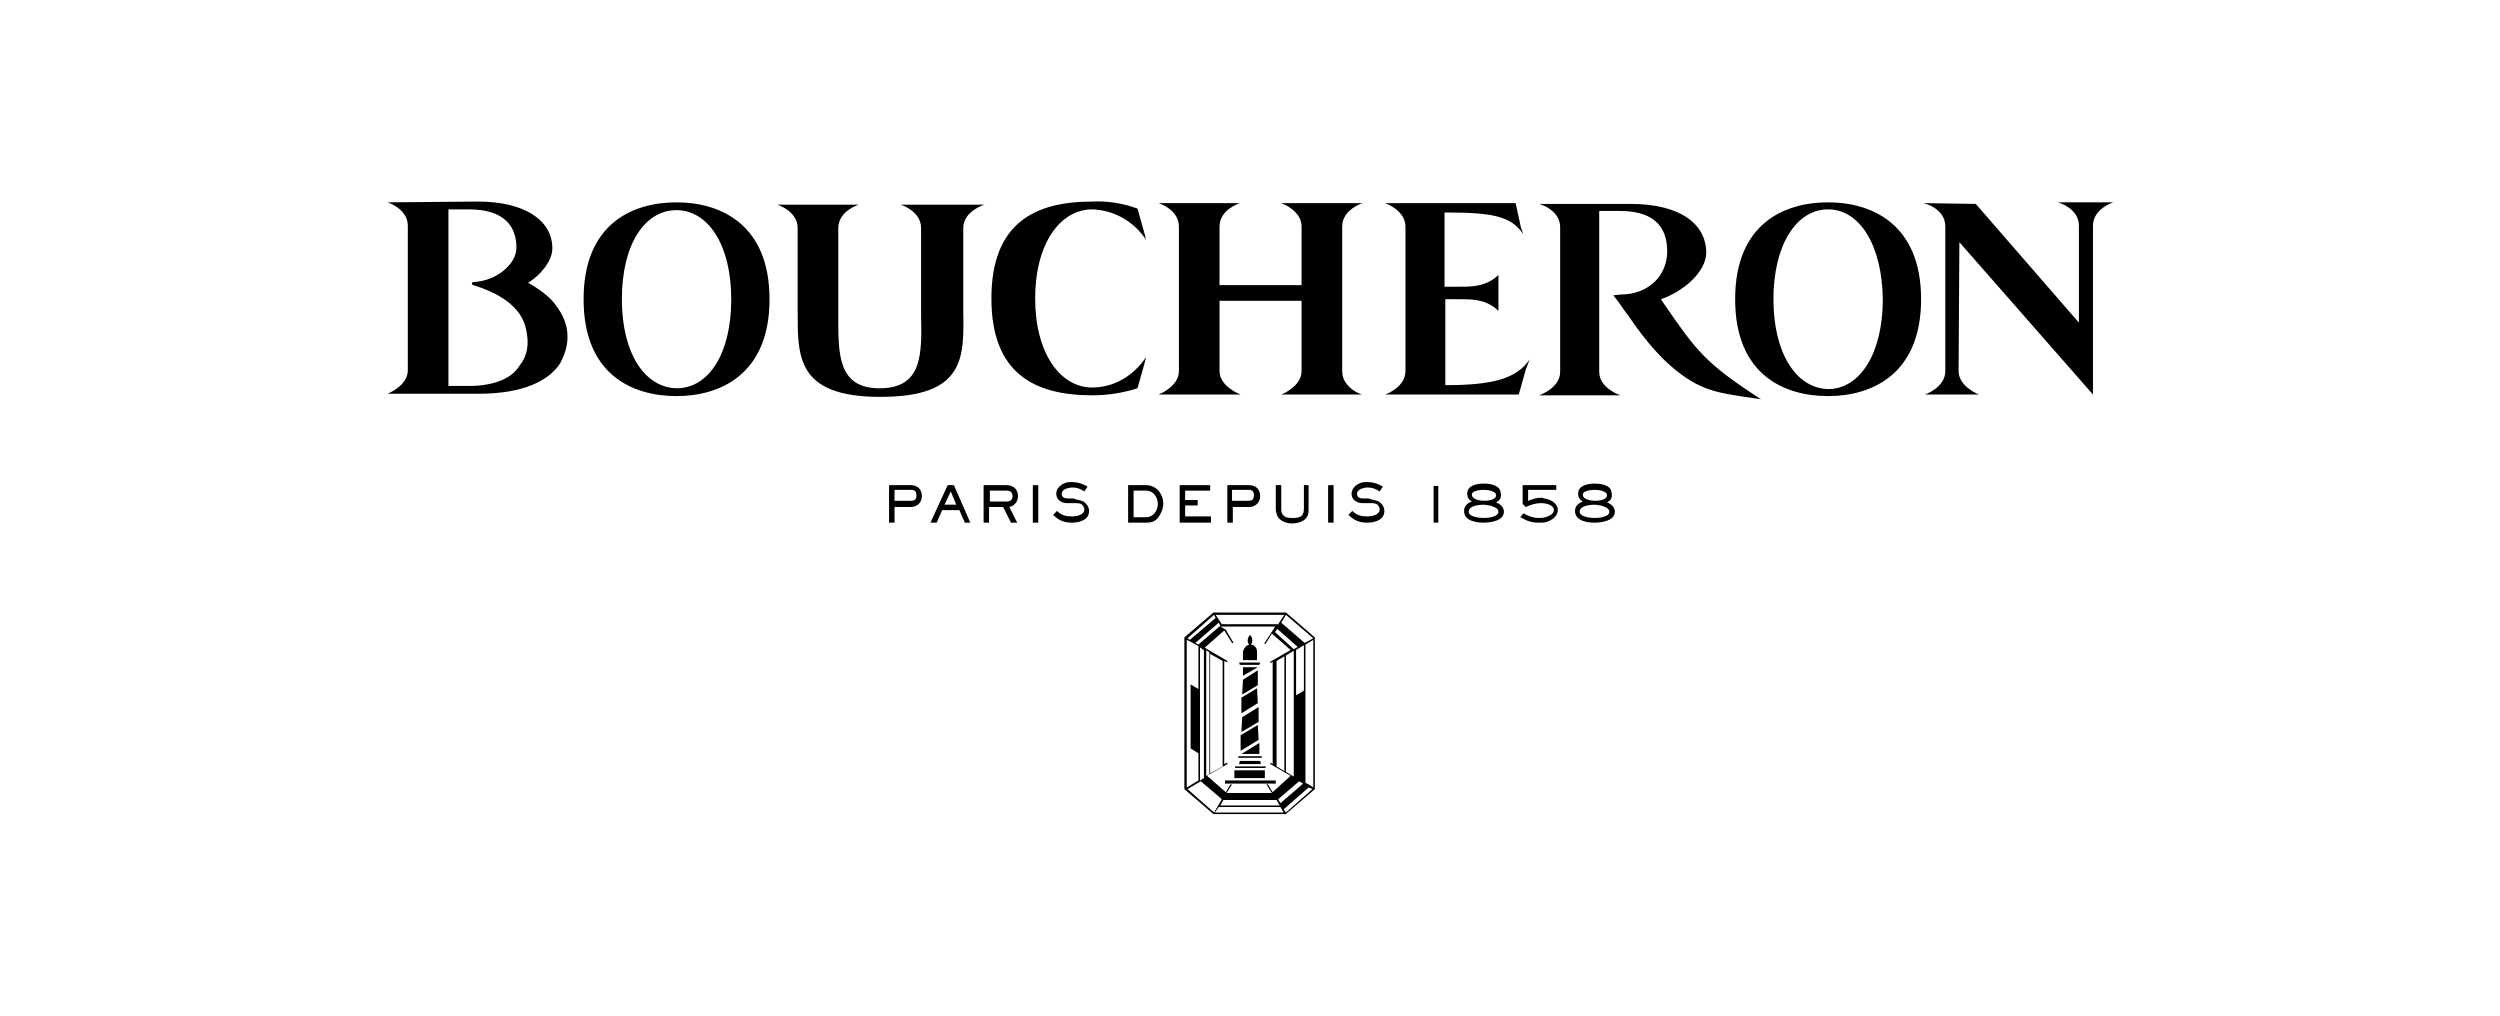 <?xml version="1.0" encoding="utf-8"?>
<!-- Generator: Adobe Illustrator 27.9.6, SVG Export Plug-In . SVG Version: 9.03 Build 54986)  -->
<svg version="1.1" id="Ebene_1" xmlns="http://www.w3.org/2000/svg" xmlns:xlink="http://www.w3.org/1999/xlink" x="0px" y="0px"
	 width="320px" height="130px" viewBox="0 0 320 130" style="enable-background:new 0 0 320 130;" xml:space="preserve">
<style type="text/css">
	.st0{fill-rule:evenodd;clip-rule:evenodd;}
</style>
<path class="st0" d="M70.6,38.4c-0.9-0.9-1.9-1.6-3-2.2c1.6-1,3.1-2.8,3.1-4.4c0-3.7-3.7-6-9.5-6l-11.6,0.1c0,0,2.6,0.8,2.6,3v18.5
	c0,2-2.6,3-2.6,3h11.7c5.7,0,9-1.7,10.4-3.9C73.1,43.9,73.1,41.2,70.6,38.4z M66.5,46.8c-0.9,1.5-3,2.6-6.5,2.6h-2.6V26.8H60
	c4.7,0,6.1,2.3,6.1,4.9c0,2.2-2.7,4.3-5.5,4.4c-0.1,0-0.2,0.1-0.2,0.2c0,0.1,0.1,0.2,0.2,0.2c2.6,0.8,5.7,2.3,6.6,5.1
	C67.6,43,67.9,45.1,66.5,46.8z"/>
<path d="M139.8,49.6c-4.1,0-7.3-4.4-7.3-11.4s3.2-11.4,7.3-11.4c2.8,0.1,5.3,1.5,6.9,3.9l-0.2-0.8l-0.9-3.2c-1.9-0.7-3.9-1-5.8-0.9
	c-7.4,0-12.9,2.8-12.9,12.4s5.5,12.4,12.9,12.4c2,0,3.9-0.3,5.8-0.9l0.9-3.2l0.2-0.8C145.1,48.1,142.6,49.6,139.8,49.6z"/>
<path class="st0" d="M234,50.7c5.6,0,11.9-2.8,11.9-12.4s-6.3-12.4-11.9-12.4c-5.6,0-11.9,2.7-11.9,12.4S228.4,50.7,234,50.7z
	 M227,38.3c0-6.9,2.9-11.5,7-11.5c4,0,6.9,4.5,7,11.5c0,6.9-2.9,11.5-7,11.5C229.9,49.7,227,45.2,227,38.3z"/>
<path d="M253.3,50.5c0,0-2.6-1-2.6-3l0.1-16.5l17.1,19.5V28.9c0-2.2,2.6-3,2.6-3h-7.1c0,0,2.7,0.7,2.7,3v12.4l-13.2-15.2l-6.7-0.1
	c0,0,2.8,0.6,2.8,3v18.5c0,2.1-2.6,3-2.6,3H253.3z"/>
<path d="M112.7,50.8c10.8,0,10.7-5,10.6-10.9v0c0-0.5,0-1,0-1.5v-9.2c0-2.2,2.7-3,2.7-3h-10.7c0,0,2.6,0.8,2.6,3v9.2
	c0,0.7,0,1.3,0,1.9c0.1,5,0.2,9.4-5.3,9.4c-5.4,0-5.3-4.4-5.3-9.4c0-0.6,0-1.3,0-1.9v-9.2c0-2.2,2.6-3,2.6-3H99.5c0,0,2.6,0.8,2.6,3
	v9.2c0,0.5,0,1,0,1.5v0C102.1,45.7,102,50.8,112.7,50.8z"/>
<path d="M185,49.3v-11c0.4,0,0.8,0,1.3,0c1.9,0,3.9-0.1,5.5,1.5v-4.6c-1.7,1.6-3.6,1.5-5.5,1.5c-0.5,0-0.9,0-1.4,0v-9.5
	c6,0,8.5,0.4,10.1,2.8l-0.3-0.8L194,26h-16.7c0,0,2.6,0.9,2.6,3v18.5c0,2.1-2.6,3-2.6,3h17.1l0.9-3.2l0.5-1.3
	C194.1,48.5,191,49.3,185,49.3z"/>
<path d="M206.5,37.8l0.7,0.9c0.3,0.4,0.6,0.9,1,1.4c1.6,2.3,3.7,5.3,6.7,7.6c3,2.3,5.2,2.6,8.4,3.1c0.7,0.1,1.4,0.2,2.1,0.3
	c-7.1-4.6-8.2-6.1-12.4-12.2l-0.4-0.6c2.9-1,5.8-3.5,5.8-6c0-3.3-2.9-6.2-9.7-6.2H197c0,0,2.7,0.7,2.7,3v18.5c0,2.1-2.7,3-2.7,3
	h10.4c0,0-2.7-0.9-2.7-3V27h2.6c5,0,6.1,2.6,6.1,5.2c0,3-2.3,5.5-6,5.5L206.5,37.8z"/>
<path d="M171.8,47.5V29c0-2.2,2.6-3,2.6-3h-10.4c0,0,2.6,0.9,2.6,3v7.5h-10.5V29c0-2.2,2.6-3,2.6-3h-10.4c0,0,2.6,0.8,2.6,3v18.5
	c0,2-2.6,3-2.6,3h10.5c0,0-2.7-1-2.7-3v-9h10.5v9c0,2-2.6,3-2.6,3h10.4C174.4,50.6,171.8,49.7,171.8,47.5z"/>
<path class="st0" d="M86.6,50.7c5.6,0,11.9-2.8,11.9-12.4s-6.3-12.4-11.9-12.4c-5.6,0-11.9,2.7-11.9,12.4S81,50.7,86.6,50.7z
	 M79.6,38.3c0-7,2.9-11.4,7-11.4c4,0,7,4.4,7,11.4s-2.9,11.4-7,11.4C82.5,49.6,79.6,45.2,79.6,38.3z"/>
<path class="st0" d="M205.7,64.3c0.5,0.2,1,0.6,1,1.2c0,1.2-1.8,1.4-2.6,1.4c-0.9,0-2.5-0.2-2.5-1.5c0-0.6,0.4-1,1-1.2
	c-0.4-0.2-0.6-0.6-0.6-1c0-1.1,1.3-1.3,2.1-1.3c0.9,0,2.2,0.2,2.2,1.3C206.4,63.8,206.1,64.1,205.7,64.3z M204.1,66.3
	c0.5,0,1.9-0.1,1.9-0.8c0-0.5-0.8-0.7-1.1-0.8c-0.2,0-0.5-0.1-0.8-0.1c-0.5,0-1.9,0.1-1.9,0.9C202.2,66.2,203.7,66.3,204.1,66.3z
	 M204.2,64.1c0.4,0,1.5-0.1,1.5-0.7c0-0.6-1.2-0.7-1.6-0.7c-0.4,0-1.5,0.1-1.5,0.6C202.6,64,203.8,64.1,204.2,64.1z"/>
<path d="M198.1,63.9c0.7,0.2,1.3,0.7,1.3,1.4c0,0.8-0.8,1.3-1.4,1.5c-0.3,0.1-0.7,0.1-1,0.1c-1,0-1.5-0.2-2.4-0.7l0.4-0.5
	c0.5,0.3,1.2,0.6,2,0.6c0.2,0,0.5,0,0.8-0.1c0.4-0.1,1.1-0.4,1.1-0.9c0-0.7-1.1-0.9-1.6-0.9c-0.8,0-1.3,0.2-2,0.5l-0.4-0.4v-2.4h4.3
	v0.6h-3.6v1.4c0.6-0.2,1-0.4,1.8-0.4C197.5,63.8,197.8,63.8,198.1,63.9z"/>
<path class="st0" d="M191.5,64.3c0.5,0.2,1,0.6,1,1.2c0,1.2-1.8,1.4-2.6,1.4c-0.9,0-2.5-0.2-2.5-1.5c0-0.6,0.4-1,1-1.2
	c-0.4-0.2-0.6-0.6-0.6-1c0-1.1,1.3-1.3,2.1-1.3c0.9,0,2.2,0.2,2.2,1.3C192.2,63.8,191.9,64.1,191.5,64.3z M189.9,66.3
	c0.5,0,1.9-0.1,1.9-0.8c0-0.5-0.8-0.7-1.1-0.8c-0.2,0-0.5-0.1-0.8-0.1c-0.5,0-1.9,0.1-1.9,0.9C188,66.2,189.5,66.3,189.9,66.3z
	 M190,64.1c0.4,0,1.5-0.1,1.5-0.7c0-0.6-1.2-0.7-1.6-0.7c-0.4,0-1.5,0.1-1.5,0.6C188.4,64,189.6,64.1,190,64.1z"/>
<path d="M183.5,62.2h0.6v4.7h-0.6V62.2z"/>
<path d="M176.5,64.2c0.4,0.3,0.7,0.7,0.7,1.2c0,1.2-1.3,1.5-2.2,1.5c-1,0-1.7-0.3-2.4-1l0.5-0.5c0.6,0.6,1.2,0.7,2,0.7
	c0.5,0,1.5-0.2,1.5-0.9c0-0.2-0.1-0.4-0.3-0.6c-0.2-0.2-0.5-0.2-1.2-0.2h-0.7c-0.7,0-1.4-0.4-1.4-1.2c0-0.7,0.6-1.2,1.2-1.4
	c0.3-0.1,0.6-0.1,0.8-0.1c0.7,0,1.4,0.2,2,0.6l-0.4,0.6c-0.5-0.3-0.9-0.5-1.5-0.5c-0.5,0-1.4,0.2-1.4,0.8c0,0.5,0.4,0.6,0.8,0.6h0.7
	C175.6,64,176.1,64,176.5,64.2z"/>
<path d="M170,62.1h0.7v4.8H170V62.1z"/>
<path d="M167.5,62.1v3c0,0.5,0,0.8-0.3,1.2c-0.4,0.5-1.2,0.7-1.8,0.7s-1.4-0.2-1.8-0.8c-0.2-0.3-0.3-0.7-0.3-1.1v-3h0.7v3
	c0,0.3,0,0.6,0.3,0.9c0.3,0.3,0.8,0.3,1.2,0.3c0.9,0,1.4-0.2,1.4-1.2v-3H167.5z"/>
<path class="st0" d="M159.9,62.1c0.8,0,1.4,0.5,1.4,1.4c0,0.8-0.6,1.4-1.4,1.4h-2.1v2h-0.7v-4.8H159.9z M159.8,64.1
	c0.5,0,0.7-0.2,0.7-0.7c0-0.5-0.2-0.7-0.7-0.7h-2.1v1.4H159.8z"/>
<path d="M155,66.2v0.7H151v-4.8h3.9v0.7h-3.2V64h1.6v0.7h-1.6v1.4H155z"/>
<path class="st0" d="M146.7,62.1c1.3,0,2.2,1.1,2.2,2.4c0,0.6-0.3,1.3-0.7,1.8c-0.4,0.5-0.9,0.6-1.5,0.6h-2.3v-4.8H146.7z
	 M146.7,66.2c0.9,0,1.5-0.8,1.5-1.7c0-0.9-0.6-1.7-1.5-1.7h-1.6v3.4H146.7z"/>
<path d="M138.7,64.2c0.4,0.3,0.7,0.7,0.7,1.2c0,1.2-1.3,1.5-2.2,1.5c-1,0-1.7-0.3-2.4-1l0.5-0.5c0.6,0.6,1.2,0.7,2,0.7
	c0.5,0,1.5-0.2,1.5-0.9c0-0.2-0.1-0.4-0.3-0.6c-0.2-0.2-0.5-0.2-1.2-0.2h-0.7c-0.7,0-1.4-0.4-1.4-1.2c0-0.7,0.6-1.2,1.2-1.4
	c0.3-0.1,0.6-0.1,0.8-0.1c0.7,0,1.4,0.2,2,0.6l-0.4,0.6c-0.5-0.3-0.9-0.5-1.5-0.5c-0.5,0-1.4,0.2-1.4,0.8c0,0.5,0.4,0.6,0.8,0.6h0.7
	C137.8,64,138.3,64,138.7,64.2z"/>
<path d="M132.2,62.1h0.7v4.8h-0.7V62.1z"/>
<path class="st0" d="M128.8,62.1c0.9,0,1.5,0.5,1.5,1.4c0,0.7-0.4,1.2-1.1,1.4l1,2h-0.8l-1-2h-1.8v2h-0.7v-4.8H128.8z M128.8,64.2
	c0.5,0,0.8-0.2,0.8-0.7c0-0.5-0.3-0.7-0.8-0.7h-2.1v1.4H128.8z"/>
<path class="st0" d="M122.1,62.1l2.1,4.8h-0.7l-0.7-1.6h-2.2l-0.7,1.6h-0.8l2.2-4.8H122.1z M120.9,64.6h1.5l-0.7-1.7L120.9,64.6z"/>
<path class="st0" d="M116.6,62.1c0.8,0,1.4,0.5,1.4,1.4c0,0.8-0.6,1.4-1.4,1.4h-2.1v2h-0.7v-4.8H116.6z M116.6,64.1
	c0.5,0,0.7-0.2,0.7-0.7c0-0.5-0.2-0.7-0.7-0.7h-2.1v1.4H116.6z"/>
<path d="M161.5,96.8h-3v0.2h3V96.8z"/>
<path d="M158.1,98.1h3.9v0.2h-3.9V98.1z"/>
<path d="M161.9,98.6h-3.9v1h3.9V98.6z"/>
<path d="M158.6,97.8l0.1-0.4h2.6l0.1,0.4H158.6z"/>
<path d="M158.6,84.8l0.1,0.3h2.5l0.1-0.3H158.6z"/>
<path d="M156.8,99.9h6.5v0.4h-6.5V99.9z"/>
<path d="M160.9,83.4c0-0.4-0.3-0.9-0.8-0.9l0,0c0.1-0.1,0.2-0.3,0.2-0.5c0-0.4-0.2-0.7-0.3-0.7s-0.3,0.4-0.3,0.7
	c0,0.2,0.1,0.4,0.2,0.5c-0.4,0.1-0.7,0.5-0.8,0.9v1.1h1.8L160.9,83.4L160.9,83.4z"/>
<path d="M161.2,96.5h-2.3l2.3-1.4L161.2,96.5z"/>
<path d="M159.1,85.3l0,1.2l1.9-1.1v0H159.1z"/>
<path d="M161,90l-2.1,1.3l0-2l2-1.2L161,90z"/>
<path d="M159,88.9l2-1.2l0-1.9l-1.9,1.2L159,88.9z"/>
<path d="M161.1,94.7l-2.3,1.4l0-2l2.2-1.3L161.1,94.7z"/>
<path d="M158.9,93.7l2.2-1.3l0-1.9l-2.1,1.3L158.9,93.7z"/>
<path d="M157.9,82.3L157.9,82.3L157.9,82.3L157.9,82.3z"/>
<path class="st0" d="M164.6,78.4L164.6,78.4l3.6,3.1l0.1,0.1v19.4l-0.1,0.1l-3.5,3l-0.1,0.1h-9.3l-0.1-0.1l-3.5-3l-0.1-0.1V81.6
	l0.1-0.1l3.5-3l0.1-0.1H164.6z M163.9,103.3h-7.9l-0.5,0.7h8.8L163.9,103.3z M163.4,102.4h-6.8l-0.4,0.7h7.6L163.4,102.4z
	 M167.5,100.8l-3.2,2.8l0.3,0.4l3.4-3L167.5,100.8z M166.3,100l-2.7,2.3l0.3,0.5l2.9-2.5l-0.2-0.1L166.3,100z M153.7,100l-1.7,1
	l3.4,3l1-1.7L153.7,100z M163.4,84.6v13.5l1,0.6V84L163.4,84.6z M156.5,84.6l-1.6-0.9V99l1.6-0.9V84.6z M164.6,83.9v14.9l1,0.6V83.3
	L164.6,83.9z M154.5,83.3l-0.1-0.1v16.1h0l0,0l0.4-0.2V83.5L154.5,83.3z M153.7,82.9l0.1,0.1l0.1,0.1h0l0.2,0.1v16.4l-0.2,0.1
	l-0.1,0.1l-0.2,0.1V82.9z M165.9,83.2V89l1-0.6v-5.8l-0.2,0.1L165.9,83.2z M167.1,100.2l0.4,0.2l0.6,0.4V81.9l-1,0.6V100.2z
	 M152.5,82.2l-0.6-0.3v18.9l1.5-0.9v-3.5l-0.2-0.1l-0.8-0.5v-8.2l1,0.6v-5.5L152.5,82.2z M163.5,80.5l-0.3,0.4l2.4,2.2l0.5-0.3
	L163.5,80.5z M156.9,80.6l1,1.7h-0.2l-1-1.6l-2.5,2.2l2.9,1.7v0.2l-0.4-0.2v13.2l0.4-0.2v0.2l-2.6,1.5l2.4,2.1l0.6-1h0.2l-0.7,1.1
	h5.8l-0.7-1.1h0.2l0.6,1l2.3-2.1l-2.6-1.5v-0.2l0.3,0.2V84.7l-0.3,0.2v-0.2l2.6-1.5l-2.4-2.1l-0.8,1.3h-0.2l1.3-2l0.1-0.2h-7
	L156.9,80.6z M156,79.7l-3,2.6l0.4,0.2l2.8-2.4L156,79.7z M155.4,78.7l-3.4,3l0.3,0.2l3.3-2.8L155.4,78.7z M164.6,78.7l-0.6,1l3,2.6
	l1.1-0.6L164.6,78.7z M156.2,79.6l0.2,0.3h7.2l0.2-0.3l0.6-0.9h-8.8L156.2,79.6z"/>
</svg>
